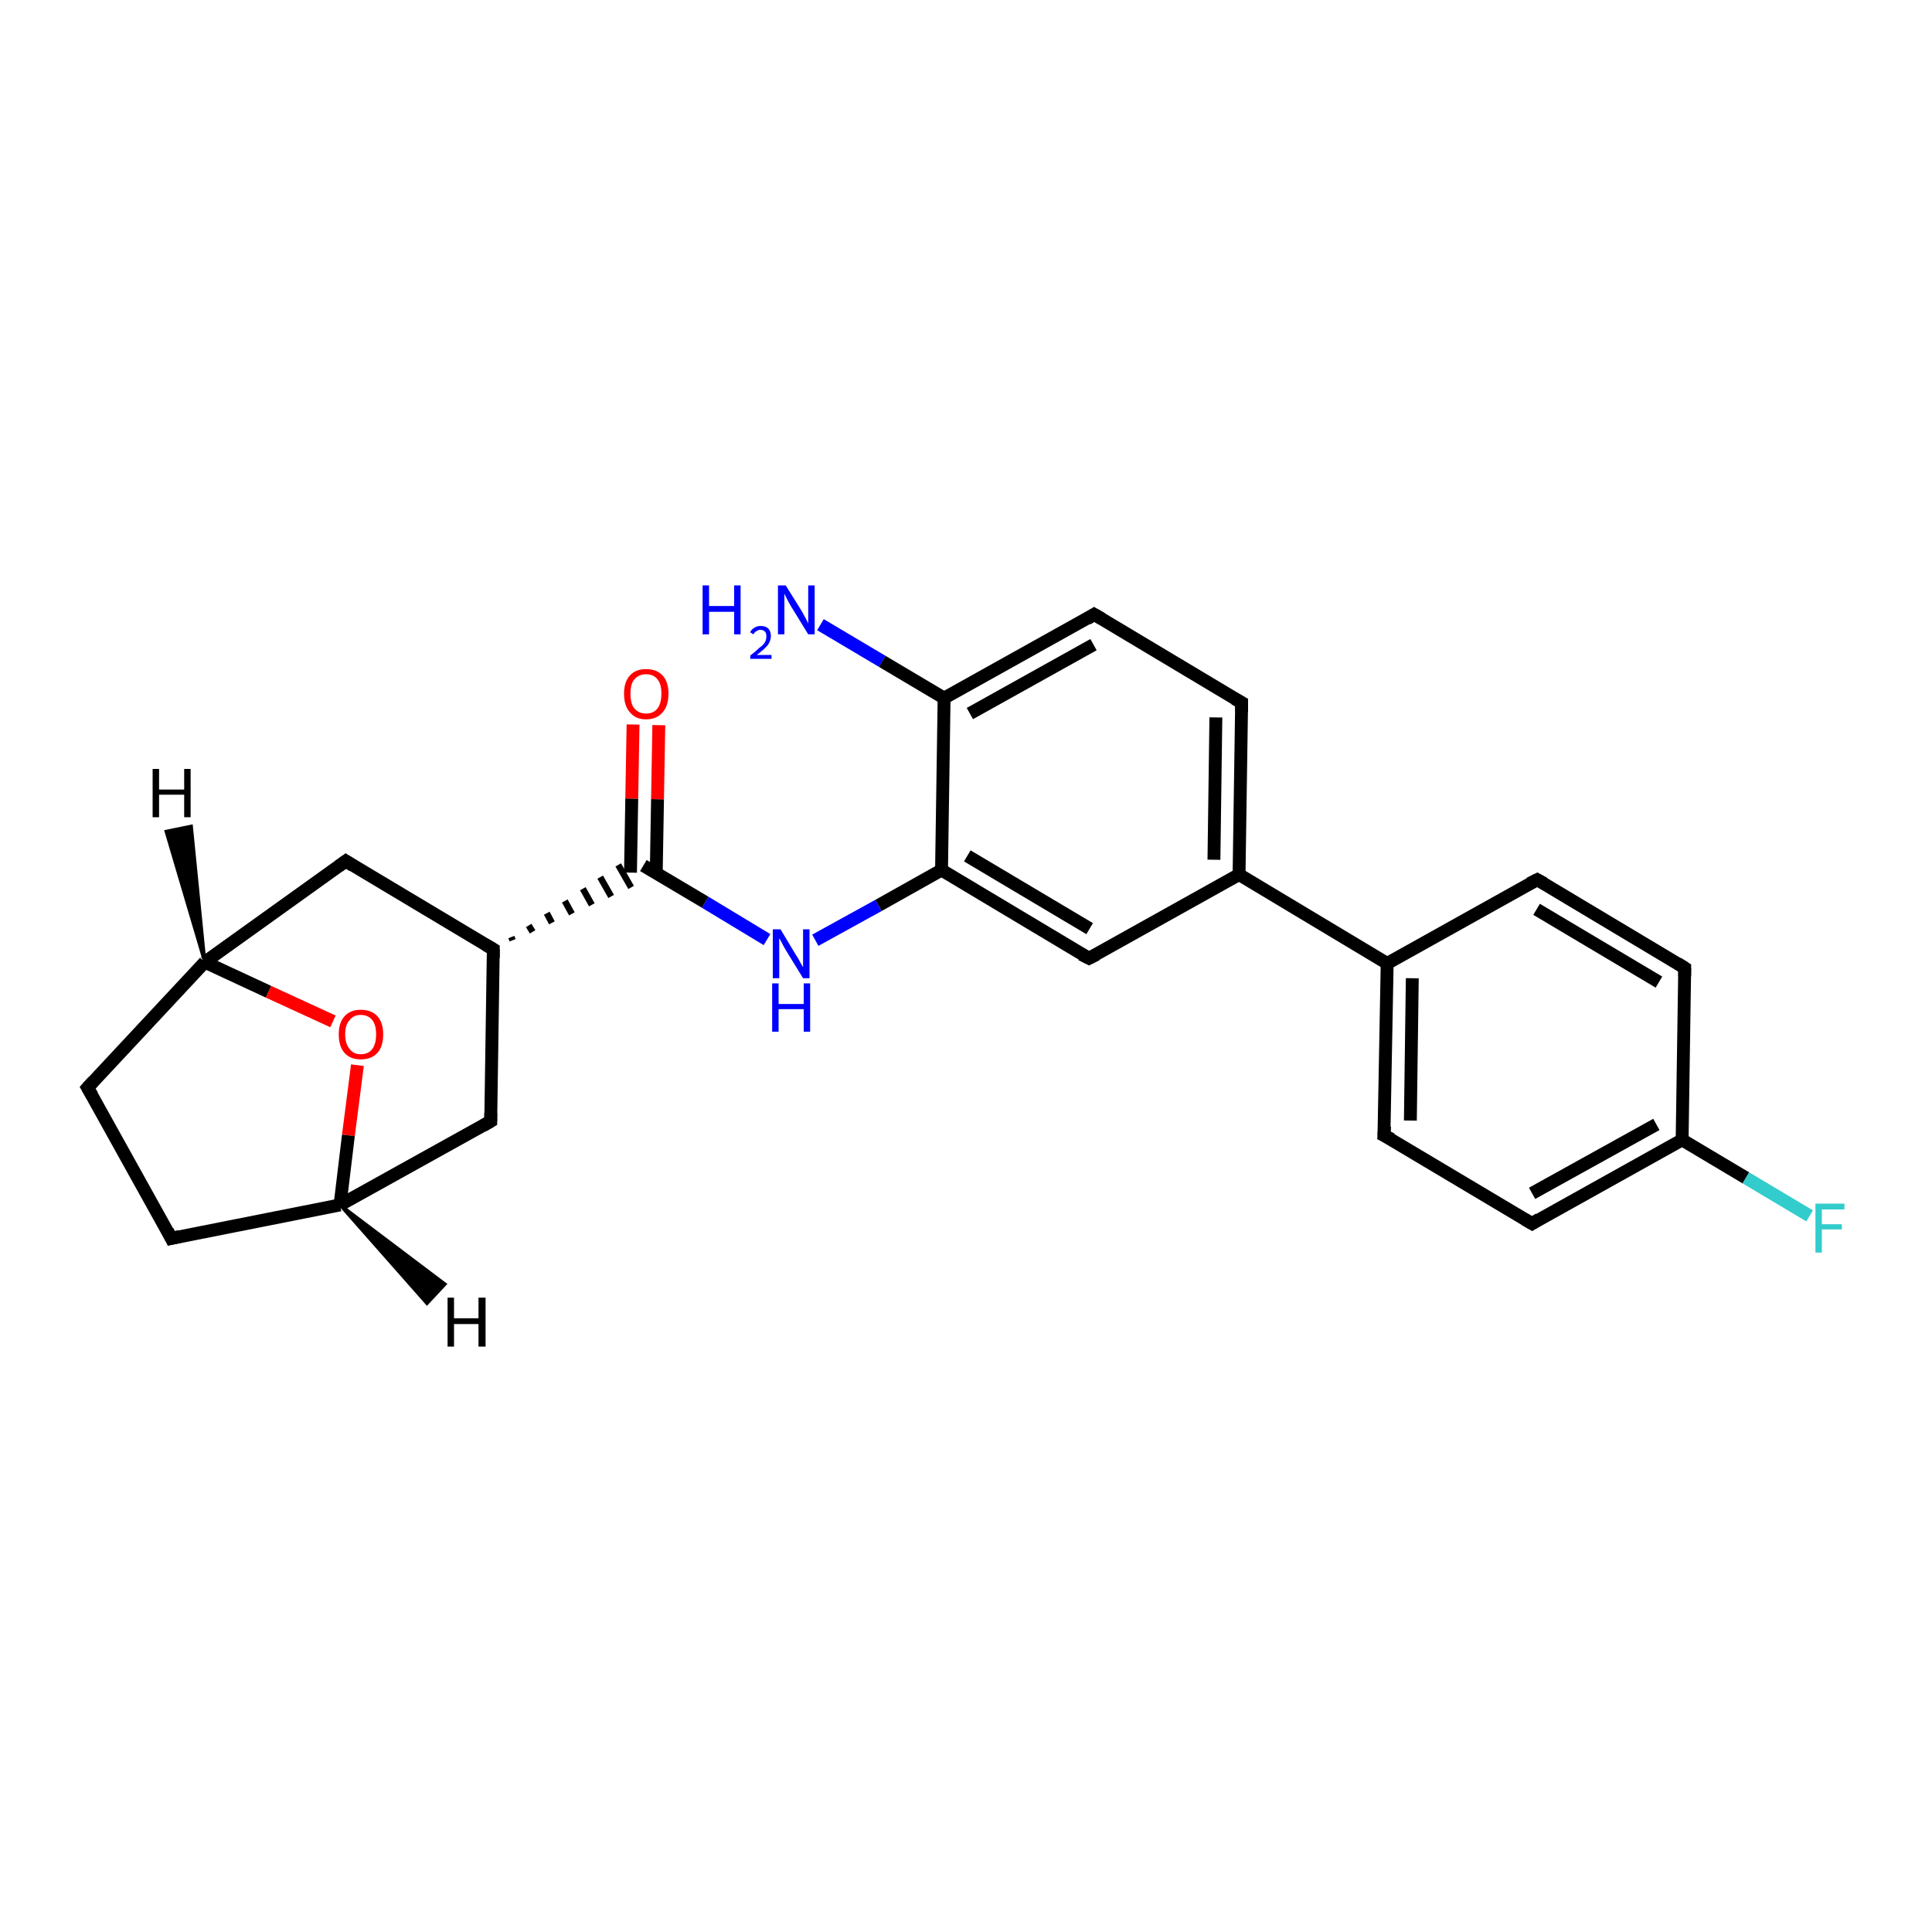 <?xml version='1.0' encoding='iso-8859-1'?>
<svg version='1.1' baseProfile='full'
              xmlns='http://www.w3.org/2000/svg'
                      xmlns:rdkit='http://www.rdkit.org/xml'
                      xmlns:xlink='http://www.w3.org/1999/xlink'
                  xml:space='preserve'
width='300px' height='300px' viewBox='0 0 300 300'>
<!-- END OF HEADER -->
<rect style='opacity:1.0;fill:#FFFFFF;stroke:none' width='300.0' height='300.0' x='0.0' y='0.0'> </rect>
<path class='bond-0 atom-0 atom-1' d='M 127.4,97.0 L 137.0,102.7' style='fill:none;fill-rule:evenodd;stroke:#0000FF;stroke-width:2.0px;stroke-linecap:butt;stroke-linejoin:miter;stroke-opacity:1' />
<path class='bond-0 atom-0 atom-1' d='M 137.0,102.7 L 146.6,108.4' style='fill:none;fill-rule:evenodd;stroke:#000000;stroke-width:2.0px;stroke-linecap:butt;stroke-linejoin:miter;stroke-opacity:1' />
<path class='bond-1 atom-1 atom-2' d='M 146.6,108.4 L 169.9,95.4' style='fill:none;fill-rule:evenodd;stroke:#000000;stroke-width:2.0px;stroke-linecap:butt;stroke-linejoin:miter;stroke-opacity:1' />
<path class='bond-1 atom-1 atom-2' d='M 150.6,110.8 L 169.8,100.1' style='fill:none;fill-rule:evenodd;stroke:#000000;stroke-width:2.0px;stroke-linecap:butt;stroke-linejoin:miter;stroke-opacity:1' />
<path class='bond-2 atom-2 atom-3' d='M 169.9,95.4 L 192.8,109.1' style='fill:none;fill-rule:evenodd;stroke:#000000;stroke-width:2.0px;stroke-linecap:butt;stroke-linejoin:miter;stroke-opacity:1' />
<path class='bond-3 atom-3 atom-4' d='M 192.8,109.1 L 192.4,135.8' style='fill:none;fill-rule:evenodd;stroke:#000000;stroke-width:2.0px;stroke-linecap:butt;stroke-linejoin:miter;stroke-opacity:1' />
<path class='bond-3 atom-3 atom-4' d='M 188.8,111.4 L 188.5,133.5' style='fill:none;fill-rule:evenodd;stroke:#000000;stroke-width:2.0px;stroke-linecap:butt;stroke-linejoin:miter;stroke-opacity:1' />
<path class='bond-4 atom-4 atom-5' d='M 192.4,135.8 L 169.1,148.8' style='fill:none;fill-rule:evenodd;stroke:#000000;stroke-width:2.0px;stroke-linecap:butt;stroke-linejoin:miter;stroke-opacity:1' />
<path class='bond-5 atom-5 atom-6' d='M 169.1,148.8 L 146.2,135.1' style='fill:none;fill-rule:evenodd;stroke:#000000;stroke-width:2.0px;stroke-linecap:butt;stroke-linejoin:miter;stroke-opacity:1' />
<path class='bond-5 atom-5 atom-6' d='M 169.2,144.2 L 150.2,132.9' style='fill:none;fill-rule:evenodd;stroke:#000000;stroke-width:2.0px;stroke-linecap:butt;stroke-linejoin:miter;stroke-opacity:1' />
<path class='bond-6 atom-6 atom-7' d='M 146.2,135.1 L 136.4,140.6' style='fill:none;fill-rule:evenodd;stroke:#000000;stroke-width:2.0px;stroke-linecap:butt;stroke-linejoin:miter;stroke-opacity:1' />
<path class='bond-6 atom-6 atom-7' d='M 136.4,140.6 L 126.6,146.0' style='fill:none;fill-rule:evenodd;stroke:#0000FF;stroke-width:2.0px;stroke-linecap:butt;stroke-linejoin:miter;stroke-opacity:1' />
<path class='bond-7 atom-7 atom-8' d='M 119.1,145.9 L 109.5,140.1' style='fill:none;fill-rule:evenodd;stroke:#0000FF;stroke-width:2.0px;stroke-linecap:butt;stroke-linejoin:miter;stroke-opacity:1' />
<path class='bond-7 atom-7 atom-8' d='M 109.5,140.1 L 99.9,134.4' style='fill:none;fill-rule:evenodd;stroke:#000000;stroke-width:2.0px;stroke-linecap:butt;stroke-linejoin:miter;stroke-opacity:1' />
<path class='bond-8 atom-8 atom-9' d='M 101.9,135.6 L 102.1,124.1' style='fill:none;fill-rule:evenodd;stroke:#000000;stroke-width:2.0px;stroke-linecap:butt;stroke-linejoin:miter;stroke-opacity:1' />
<path class='bond-8 atom-8 atom-9' d='M 102.1,124.1 L 102.3,112.6' style='fill:none;fill-rule:evenodd;stroke:#FF0000;stroke-width:2.0px;stroke-linecap:butt;stroke-linejoin:miter;stroke-opacity:1' />
<path class='bond-8 atom-8 atom-9' d='M 97.9,135.5 L 98.1,124.0' style='fill:none;fill-rule:evenodd;stroke:#000000;stroke-width:2.0px;stroke-linecap:butt;stroke-linejoin:miter;stroke-opacity:1' />
<path class='bond-8 atom-8 atom-9' d='M 98.1,124.0 L 98.3,112.5' style='fill:none;fill-rule:evenodd;stroke:#FF0000;stroke-width:2.0px;stroke-linecap:butt;stroke-linejoin:miter;stroke-opacity:1' />
<path class='bond-9 atom-10 atom-8' d='M 79.6,146.0 L 79.4,145.5' style='fill:none;fill-rule:evenodd;stroke:#000000;stroke-width:1.0px;stroke-linecap:butt;stroke-linejoin:miter;stroke-opacity:1' />
<path class='bond-9 atom-10 atom-8' d='M 82.7,144.7 L 82.1,143.7' style='fill:none;fill-rule:evenodd;stroke:#000000;stroke-width:1.0px;stroke-linecap:butt;stroke-linejoin:miter;stroke-opacity:1' />
<path class='bond-9 atom-10 atom-8' d='M 85.7,143.3 L 84.9,141.8' style='fill:none;fill-rule:evenodd;stroke:#000000;stroke-width:1.0px;stroke-linecap:butt;stroke-linejoin:miter;stroke-opacity:1' />
<path class='bond-9 atom-10 atom-8' d='M 88.8,141.9 L 87.7,139.9' style='fill:none;fill-rule:evenodd;stroke:#000000;stroke-width:1.0px;stroke-linecap:butt;stroke-linejoin:miter;stroke-opacity:1' />
<path class='bond-9 atom-10 atom-8' d='M 91.9,140.5 L 90.5,138.0' style='fill:none;fill-rule:evenodd;stroke:#000000;stroke-width:1.0px;stroke-linecap:butt;stroke-linejoin:miter;stroke-opacity:1' />
<path class='bond-9 atom-10 atom-8' d='M 94.9,139.2 L 93.2,136.2' style='fill:none;fill-rule:evenodd;stroke:#000000;stroke-width:1.0px;stroke-linecap:butt;stroke-linejoin:miter;stroke-opacity:1' />
<path class='bond-9 atom-10 atom-8' d='M 98.0,137.8 L 96.0,134.3' style='fill:none;fill-rule:evenodd;stroke:#000000;stroke-width:1.0px;stroke-linecap:butt;stroke-linejoin:miter;stroke-opacity:1' />
<path class='bond-10 atom-10 atom-11' d='M 76.6,147.4 L 76.2,174.1' style='fill:none;fill-rule:evenodd;stroke:#000000;stroke-width:2.0px;stroke-linecap:butt;stroke-linejoin:miter;stroke-opacity:1' />
<path class='bond-11 atom-11 atom-12' d='M 76.2,174.1 L 52.8,187.1' style='fill:none;fill-rule:evenodd;stroke:#000000;stroke-width:2.0px;stroke-linecap:butt;stroke-linejoin:miter;stroke-opacity:1' />
<path class='bond-12 atom-12 atom-13' d='M 52.8,187.1 L 26.6,192.3' style='fill:none;fill-rule:evenodd;stroke:#000000;stroke-width:2.0px;stroke-linecap:butt;stroke-linejoin:miter;stroke-opacity:1' />
<path class='bond-13 atom-13 atom-14' d='M 26.6,192.3 L 13.6,168.9' style='fill:none;fill-rule:evenodd;stroke:#000000;stroke-width:2.0px;stroke-linecap:butt;stroke-linejoin:miter;stroke-opacity:1' />
<path class='bond-14 atom-14 atom-15' d='M 13.6,168.9 L 31.8,149.4' style='fill:none;fill-rule:evenodd;stroke:#000000;stroke-width:2.0px;stroke-linecap:butt;stroke-linejoin:miter;stroke-opacity:1' />
<path class='bond-15 atom-15 atom-16' d='M 31.8,149.4 L 53.7,133.7' style='fill:none;fill-rule:evenodd;stroke:#000000;stroke-width:2.0px;stroke-linecap:butt;stroke-linejoin:miter;stroke-opacity:1' />
<path class='bond-16 atom-15 atom-17' d='M 31.8,149.4 L 41.7,154.0' style='fill:none;fill-rule:evenodd;stroke:#000000;stroke-width:2.0px;stroke-linecap:butt;stroke-linejoin:miter;stroke-opacity:1' />
<path class='bond-16 atom-15 atom-17' d='M 41.7,154.0 L 51.7,158.6' style='fill:none;fill-rule:evenodd;stroke:#FF0000;stroke-width:2.0px;stroke-linecap:butt;stroke-linejoin:miter;stroke-opacity:1' />
<path class='bond-17 atom-4 atom-18' d='M 192.4,135.8 L 215.4,149.6' style='fill:none;fill-rule:evenodd;stroke:#000000;stroke-width:2.0px;stroke-linecap:butt;stroke-linejoin:miter;stroke-opacity:1' />
<path class='bond-18 atom-18 atom-19' d='M 215.4,149.6 L 214.9,176.3' style='fill:none;fill-rule:evenodd;stroke:#000000;stroke-width:2.0px;stroke-linecap:butt;stroke-linejoin:miter;stroke-opacity:1' />
<path class='bond-18 atom-18 atom-19' d='M 219.3,151.9 L 219.0,174.0' style='fill:none;fill-rule:evenodd;stroke:#000000;stroke-width:2.0px;stroke-linecap:butt;stroke-linejoin:miter;stroke-opacity:1' />
<path class='bond-19 atom-19 atom-20' d='M 214.9,176.3 L 237.9,190.0' style='fill:none;fill-rule:evenodd;stroke:#000000;stroke-width:2.0px;stroke-linecap:butt;stroke-linejoin:miter;stroke-opacity:1' />
<path class='bond-20 atom-20 atom-21' d='M 237.9,190.0 L 261.2,177.0' style='fill:none;fill-rule:evenodd;stroke:#000000;stroke-width:2.0px;stroke-linecap:butt;stroke-linejoin:miter;stroke-opacity:1' />
<path class='bond-20 atom-20 atom-21' d='M 237.9,185.3 L 257.2,174.6' style='fill:none;fill-rule:evenodd;stroke:#000000;stroke-width:2.0px;stroke-linecap:butt;stroke-linejoin:miter;stroke-opacity:1' />
<path class='bond-21 atom-21 atom-22' d='M 261.2,177.0 L 271.1,182.9' style='fill:none;fill-rule:evenodd;stroke:#000000;stroke-width:2.0px;stroke-linecap:butt;stroke-linejoin:miter;stroke-opacity:1' />
<path class='bond-21 atom-21 atom-22' d='M 271.1,182.9 L 281.0,188.8' style='fill:none;fill-rule:evenodd;stroke:#33CCCC;stroke-width:2.0px;stroke-linecap:butt;stroke-linejoin:miter;stroke-opacity:1' />
<path class='bond-22 atom-21 atom-23' d='M 261.2,177.0 L 261.6,150.3' style='fill:none;fill-rule:evenodd;stroke:#000000;stroke-width:2.0px;stroke-linecap:butt;stroke-linejoin:miter;stroke-opacity:1' />
<path class='bond-23 atom-23 atom-24' d='M 261.6,150.3 L 238.7,136.6' style='fill:none;fill-rule:evenodd;stroke:#000000;stroke-width:2.0px;stroke-linecap:butt;stroke-linejoin:miter;stroke-opacity:1' />
<path class='bond-23 atom-23 atom-24' d='M 257.6,152.5 L 238.6,141.2' style='fill:none;fill-rule:evenodd;stroke:#000000;stroke-width:2.0px;stroke-linecap:butt;stroke-linejoin:miter;stroke-opacity:1' />
<path class='bond-24 atom-6 atom-1' d='M 146.2,135.1 L 146.6,108.4' style='fill:none;fill-rule:evenodd;stroke:#000000;stroke-width:2.0px;stroke-linecap:butt;stroke-linejoin:miter;stroke-opacity:1' />
<path class='bond-25 atom-16 atom-10' d='M 53.7,133.7 L 76.6,147.4' style='fill:none;fill-rule:evenodd;stroke:#000000;stroke-width:2.0px;stroke-linecap:butt;stroke-linejoin:miter;stroke-opacity:1' />
<path class='bond-26 atom-24 atom-18' d='M 238.7,136.6 L 215.4,149.6' style='fill:none;fill-rule:evenodd;stroke:#000000;stroke-width:2.0px;stroke-linecap:butt;stroke-linejoin:miter;stroke-opacity:1' />
<path class='bond-27 atom-17 atom-12' d='M 55.5,165.4 L 54.1,176.3' style='fill:none;fill-rule:evenodd;stroke:#FF0000;stroke-width:2.0px;stroke-linecap:butt;stroke-linejoin:miter;stroke-opacity:1' />
<path class='bond-27 atom-17 atom-12' d='M 54.1,176.3 L 52.8,187.1' style='fill:none;fill-rule:evenodd;stroke:#000000;stroke-width:2.0px;stroke-linecap:butt;stroke-linejoin:miter;stroke-opacity:1' />
<path class='bond-28 atom-12 atom-25' d='M 52.8,187.1 L 69.1,199.4 L 66.3,202.4 Z' style='fill:#000000;fill-rule:evenodd;fill-opacity:1;stroke:#000000;stroke-width:0.5px;stroke-linecap:butt;stroke-linejoin:miter;stroke-opacity:1;' />
<path class='bond-29 atom-15 atom-26' d='M 31.8,149.4 L 25.8,129.1 L 29.7,128.3 Z' style='fill:#000000;fill-rule:evenodd;fill-opacity:1;stroke:#000000;stroke-width:0.5px;stroke-linecap:butt;stroke-linejoin:miter;stroke-opacity:1;' />
<path d='M 168.8,96.1 L 169.9,95.4 L 171.1,96.1' style='fill:none;stroke:#000000;stroke-width:2.0px;stroke-linecap:butt;stroke-linejoin:miter;stroke-opacity:1;' />
<path d='M 191.7,108.5 L 192.8,109.1 L 192.8,110.5' style='fill:none;stroke:#000000;stroke-width:2.0px;stroke-linecap:butt;stroke-linejoin:miter;stroke-opacity:1;' />
<path d='M 170.3,148.2 L 169.1,148.8 L 167.9,148.2' style='fill:none;stroke:#000000;stroke-width:2.0px;stroke-linecap:butt;stroke-linejoin:miter;stroke-opacity:1;' />
<path d='M 76.6,148.7 L 76.6,147.4 L 75.4,146.7' style='fill:none;stroke:#000000;stroke-width:2.0px;stroke-linecap:butt;stroke-linejoin:miter;stroke-opacity:1;' />
<path d='M 76.2,172.8 L 76.2,174.1 L 75.0,174.8' style='fill:none;stroke:#000000;stroke-width:2.0px;stroke-linecap:butt;stroke-linejoin:miter;stroke-opacity:1;' />
<path d='M 27.9,192.0 L 26.6,192.3 L 26.0,191.1' style='fill:none;stroke:#000000;stroke-width:2.0px;stroke-linecap:butt;stroke-linejoin:miter;stroke-opacity:1;' />
<path d='M 14.3,170.1 L 13.6,168.9 L 14.5,167.9' style='fill:none;stroke:#000000;stroke-width:2.0px;stroke-linecap:butt;stroke-linejoin:miter;stroke-opacity:1;' />
<path d='M 52.6,134.5 L 53.7,133.7 L 54.8,134.4' style='fill:none;stroke:#000000;stroke-width:2.0px;stroke-linecap:butt;stroke-linejoin:miter;stroke-opacity:1;' />
<path d='M 215.0,174.9 L 214.9,176.3 L 216.1,176.9' style='fill:none;stroke:#000000;stroke-width:2.0px;stroke-linecap:butt;stroke-linejoin:miter;stroke-opacity:1;' />
<path d='M 236.7,189.3 L 237.9,190.0 L 239.0,189.3' style='fill:none;stroke:#000000;stroke-width:2.0px;stroke-linecap:butt;stroke-linejoin:miter;stroke-opacity:1;' />
<path d='M 261.6,151.6 L 261.6,150.3 L 260.5,149.6' style='fill:none;stroke:#000000;stroke-width:2.0px;stroke-linecap:butt;stroke-linejoin:miter;stroke-opacity:1;' />
<path d='M 239.8,137.2 L 238.7,136.6 L 237.5,137.2' style='fill:none;stroke:#000000;stroke-width:2.0px;stroke-linecap:butt;stroke-linejoin:miter;stroke-opacity:1;' />
<path class='atom-0' d='M 109.1 90.9
L 110.1 90.9
L 110.1 94.1
L 114.0 94.1
L 114.0 90.9
L 115.0 90.9
L 115.0 98.5
L 114.0 98.5
L 114.0 95.0
L 110.1 95.0
L 110.1 98.5
L 109.1 98.5
L 109.1 90.9
' fill='#0000FF'/>
<path class='atom-0' d='M 116.5 98.2
Q 116.6 97.8, 117.1 97.5
Q 117.5 97.2, 118.1 97.2
Q 118.9 97.2, 119.3 97.6
Q 119.7 98.0, 119.7 98.8
Q 119.7 99.5, 119.2 100.2
Q 118.6 100.9, 117.5 101.7
L 119.8 101.7
L 119.8 102.3
L 116.5 102.3
L 116.5 101.8
Q 117.4 101.1, 117.9 100.6
Q 118.5 100.2, 118.8 99.7
Q 119.0 99.3, 119.0 98.8
Q 119.0 98.3, 118.8 98.1
Q 118.5 97.8, 118.1 97.8
Q 117.7 97.8, 117.5 98.0
Q 117.2 98.1, 117.0 98.5
L 116.5 98.2
' fill='#0000FF'/>
<path class='atom-0' d='M 122.0 90.9
L 124.5 94.9
Q 124.7 95.3, 125.1 96.0
Q 125.5 96.8, 125.5 96.8
L 125.5 90.9
L 126.5 90.9
L 126.5 98.5
L 125.5 98.5
L 122.8 94.1
Q 122.5 93.6, 122.2 93.0
Q 121.9 92.4, 121.8 92.2
L 121.8 98.5
L 120.8 98.5
L 120.8 90.9
L 122.0 90.9
' fill='#0000FF'/>
<path class='atom-7' d='M 121.2 144.3
L 123.6 148.3
Q 123.9 148.7, 124.3 149.5
Q 124.7 150.2, 124.7 150.2
L 124.7 144.3
L 125.7 144.3
L 125.7 151.9
L 124.7 151.9
L 122.0 147.5
Q 121.7 147.0, 121.4 146.4
Q 121.1 145.8, 121.0 145.7
L 121.0 151.9
L 120.0 151.9
L 120.0 144.3
L 121.2 144.3
' fill='#0000FF'/>
<path class='atom-7' d='M 119.9 152.7
L 120.9 152.7
L 120.9 155.9
L 124.8 155.9
L 124.8 152.7
L 125.8 152.7
L 125.8 160.2
L 124.8 160.2
L 124.8 156.7
L 120.9 156.7
L 120.9 160.2
L 119.9 160.2
L 119.9 152.7
' fill='#0000FF'/>
<path class='atom-9' d='M 96.9 107.7
Q 96.9 105.9, 97.8 104.9
Q 98.7 103.9, 100.3 103.9
Q 102.0 103.9, 102.9 104.9
Q 103.8 105.9, 103.8 107.7
Q 103.8 109.6, 102.9 110.6
Q 102.0 111.7, 100.3 111.7
Q 98.7 111.7, 97.8 110.6
Q 96.9 109.6, 96.9 107.7
M 100.3 110.8
Q 101.5 110.8, 102.1 110.0
Q 102.7 109.2, 102.7 107.7
Q 102.7 106.2, 102.1 105.5
Q 101.5 104.7, 100.3 104.7
Q 99.2 104.7, 98.5 105.5
Q 97.9 106.2, 97.9 107.7
Q 97.9 109.3, 98.5 110.0
Q 99.2 110.8, 100.3 110.8
' fill='#FF0000'/>
<path class='atom-17' d='M 52.6 160.6
Q 52.6 158.8, 53.5 157.8
Q 54.4 156.8, 56.0 156.8
Q 57.7 156.8, 58.6 157.8
Q 59.5 158.8, 59.5 160.6
Q 59.5 162.5, 58.6 163.5
Q 57.7 164.5, 56.0 164.5
Q 54.4 164.5, 53.5 163.5
Q 52.6 162.5, 52.6 160.6
M 56.0 163.7
Q 57.2 163.7, 57.8 162.9
Q 58.4 162.1, 58.4 160.6
Q 58.4 159.1, 57.8 158.4
Q 57.2 157.6, 56.0 157.6
Q 54.9 157.6, 54.3 158.4
Q 53.6 159.1, 53.6 160.6
Q 53.6 162.1, 54.3 162.9
Q 54.9 163.7, 56.0 163.7
' fill='#FF0000'/>
<path class='atom-22' d='M 281.9 186.9
L 286.4 186.9
L 286.4 187.8
L 282.9 187.8
L 282.9 190.1
L 286.0 190.1
L 286.0 190.9
L 282.9 190.9
L 282.9 194.5
L 281.9 194.5
L 281.9 186.9
' fill='#33CCCC'/>
<path class='atom-25' d='M 69.5 201.5
L 70.5 201.5
L 70.5 204.7
L 74.3 204.7
L 74.3 201.5
L 75.4 201.5
L 75.4 209.1
L 74.3 209.1
L 74.3 205.6
L 70.5 205.6
L 70.5 209.1
L 69.5 209.1
L 69.5 201.5
' fill='#000000'/>
<path class='atom-26' d='M 23.7 119.4
L 24.7 119.4
L 24.7 122.6
L 28.6 122.6
L 28.6 119.4
L 29.6 119.4
L 29.6 126.9
L 28.6 126.9
L 28.6 123.4
L 24.7 123.4
L 24.7 126.9
L 23.7 126.9
L 23.7 119.4
' fill='#000000'/>
</svg>
